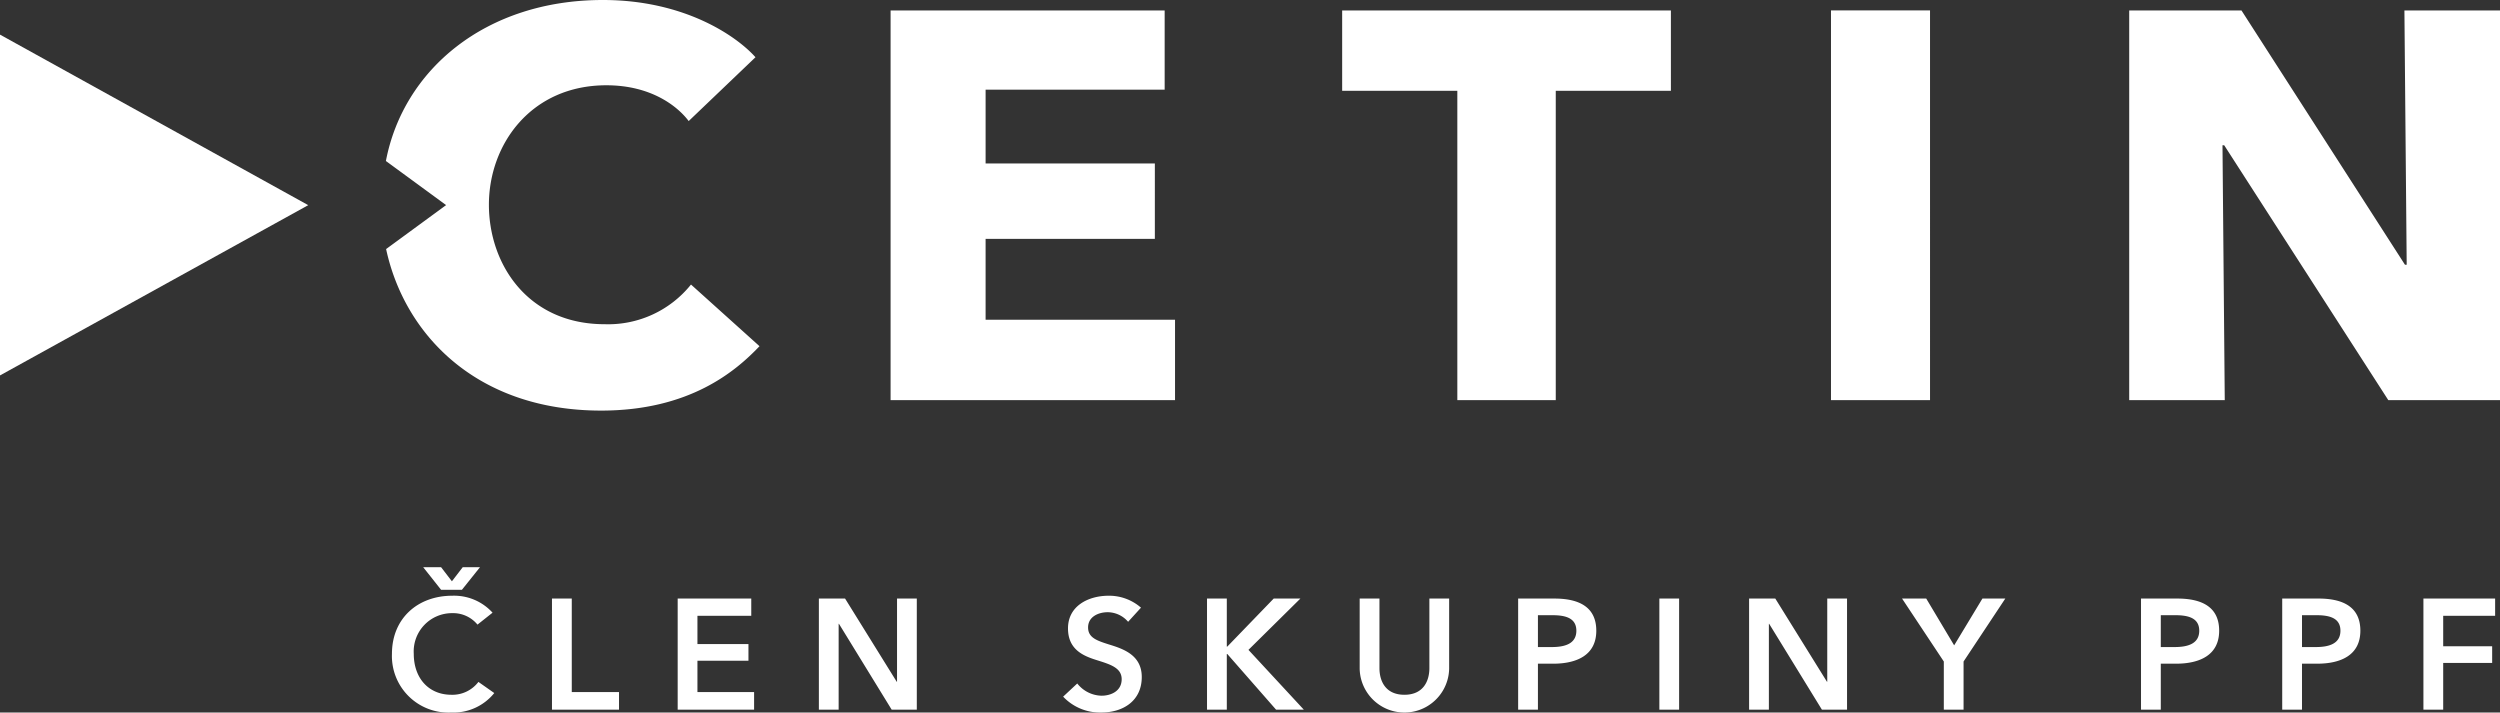 <?xml version="1.0" encoding="utf-8"?>
<svg xmlns="http://www.w3.org/2000/svg" id="f8852f35-2365-4d66-826f-5e351d47135b" data-name="CETIN_logo" viewBox="0 0 283.464 80.789">
    <rect x="0" y="0" width="283.464" height="80.789" fill="#333333" stroke="none"/>
    <path d="M78.349,32.261a12.041,12.041,0,0,1-9.792,4.499c-8.7,0-13.122-6.793-13.122-13.548,0-6.897,4.821-13.544,13.319-13.544,5.075,0,8.068,2.375,9.334,4.057l7.574-7.237c-2.173-2.428-8.081-6.489-17.299-6.489-13.336,0-22.637,7.933-24.607,18.255l6.827,5-6.804,4.983c2.067,9.634,10.21,18.317,24.384,18.317,10.016,0,15.246-4.452,17.955-7.302Zm205.115,13.107V1.184h-10.838l.258,28.829h-.198l-18.535-28.829h-12.73v44.184h10.834l-.257-28.896h.196l18.604,28.896Zm-75.856,0h11.229V1.18h-11.229Zm-18.152-35.073V1.184h-37.274v9.111H165.24v35.073h11.161V10.295ZM100.98,45.368V1.184h31.075v8.985h-20.302v8.362h19.19V27.08h-19.19v9.174h21.478v9.114Z" transform="translate(0 0.001)" fill="white"/>
    <path d="M274.781,80.467h2.242v-5.304h5.552v-1.886h-5.552v-3.453h5.888v-1.958h-8.13Zm-12.202-7.101c1.458,0,2.792-.356,2.792-1.852,0-1.494-1.334-1.76-2.721-1.76h-1.637v3.612Zm-3.809-5.5h4.111c2.882,0,4.75,1.016,4.75,3.648,0,2.777-2.222,3.738-4.892,3.738h-1.726v5.215h-2.243Zm-13.767,5.5v-3.612h1.637c1.388,0,2.722.266,2.722,1.76,0,1.496-1.334,1.852-2.794,1.852Zm-2.244,7.101h2.244v-5.215h1.726c2.67,0,4.892-.961,4.892-3.738,0-2.632-1.867-3.648-4.75-3.648H242.76Zm-22.359-5.462-4.735-7.139h2.741l3.167,5.306,3.205-5.306h2.595l-4.733,7.139v5.462h-2.24Zm-22.078,5.462h2.243v-9.735h.033l5.981,9.735h2.848V67.866h-2.243v9.432h-.035l-5.856-9.432h-2.971Zm-10.175-12.601h2.24v12.602h-2.24Zm-13.769,5.5v-3.612h1.637c1.388,0,2.721.266,2.721,1.76,0,1.496-1.333,1.852-2.792,1.852Zm-2.243,7.101h2.243v-5.215h1.726c2.668,0,4.892-.961,4.892-3.738,0-2.632-1.869-3.648-4.75-3.648h-4.111Zm-7.823-4.628a5.074,5.074,0,0,1-10.145,0v-7.973h2.243V75.75c0,1.459.675,3.026,2.83,3.026,2.153,0,2.831-1.567,2.831-3.026v-7.884h2.241Zm-27.454,4.628h2.244V74.15h.054l5.534,6.317h3.147l-6.28-6.782,5.889-5.819h-3.025l-5.265,5.448h-.054v-5.448h-2.244Zm-8.947-9.965a3.08,3.08,0,0,0-2.312-1.087c-1.033,0-2.226.499-2.226,1.726,0,1.158.981,1.494,2.404,1.942,1.619.498,3.683,1.208,3.683,3.681,0,2.705-2.118,4.024-4.591,4.024a5.738,5.738,0,0,1-4.324-1.799l1.601-1.494a3.596,3.596,0,0,0,2.758,1.387c1.05,0,2.278-.514,2.278-1.868,0-1.317-1.317-1.689-2.899-2.189-1.531-.481-3.187-1.228-3.187-3.576,0-2.564,2.331-3.703,4.609-3.703a5.494,5.494,0,0,1,3.666,1.354Zm-35.063,9.965H95.09v-9.735h.037l5.977,9.735h2.848V67.866h-2.241v9.432h-.037l-5.855-9.432h-2.97Zm-16.01-12.601h8.344v1.958H79.08v3.204h5.784v1.886H79.08v3.558h6.424v1.995h-8.665Zm-14.252,12.601h7.6v-1.995h-5.356V67.866h-2.244Zm-12.575-16.158,1.228,1.6,1.229-1.6h1.957l-2.048,2.562h-2.366l-2.029-2.562Zm4.129,6.512a3.574,3.574,0,0,0-2.864-1.299,4.343,4.343,0,0,0-4.361,4.61c0,2.741,1.673,4.644,4.271,4.644a3.691,3.691,0,0,0,3.059-1.459l1.798,1.263a5.946,5.946,0,0,1-4.874,2.208,6.41,6.41,0,0,1-6.727-6.656c0-4.04,2.953-6.586,6.834-6.586a5.885,5.885,0,0,1,4.572,1.922Z" transform="translate(0 0.001)" fill="white"/>
    <polygon points="0 42.569 34.949 23.262 0 3.925 0 42.569" fill="white"/>
</svg>